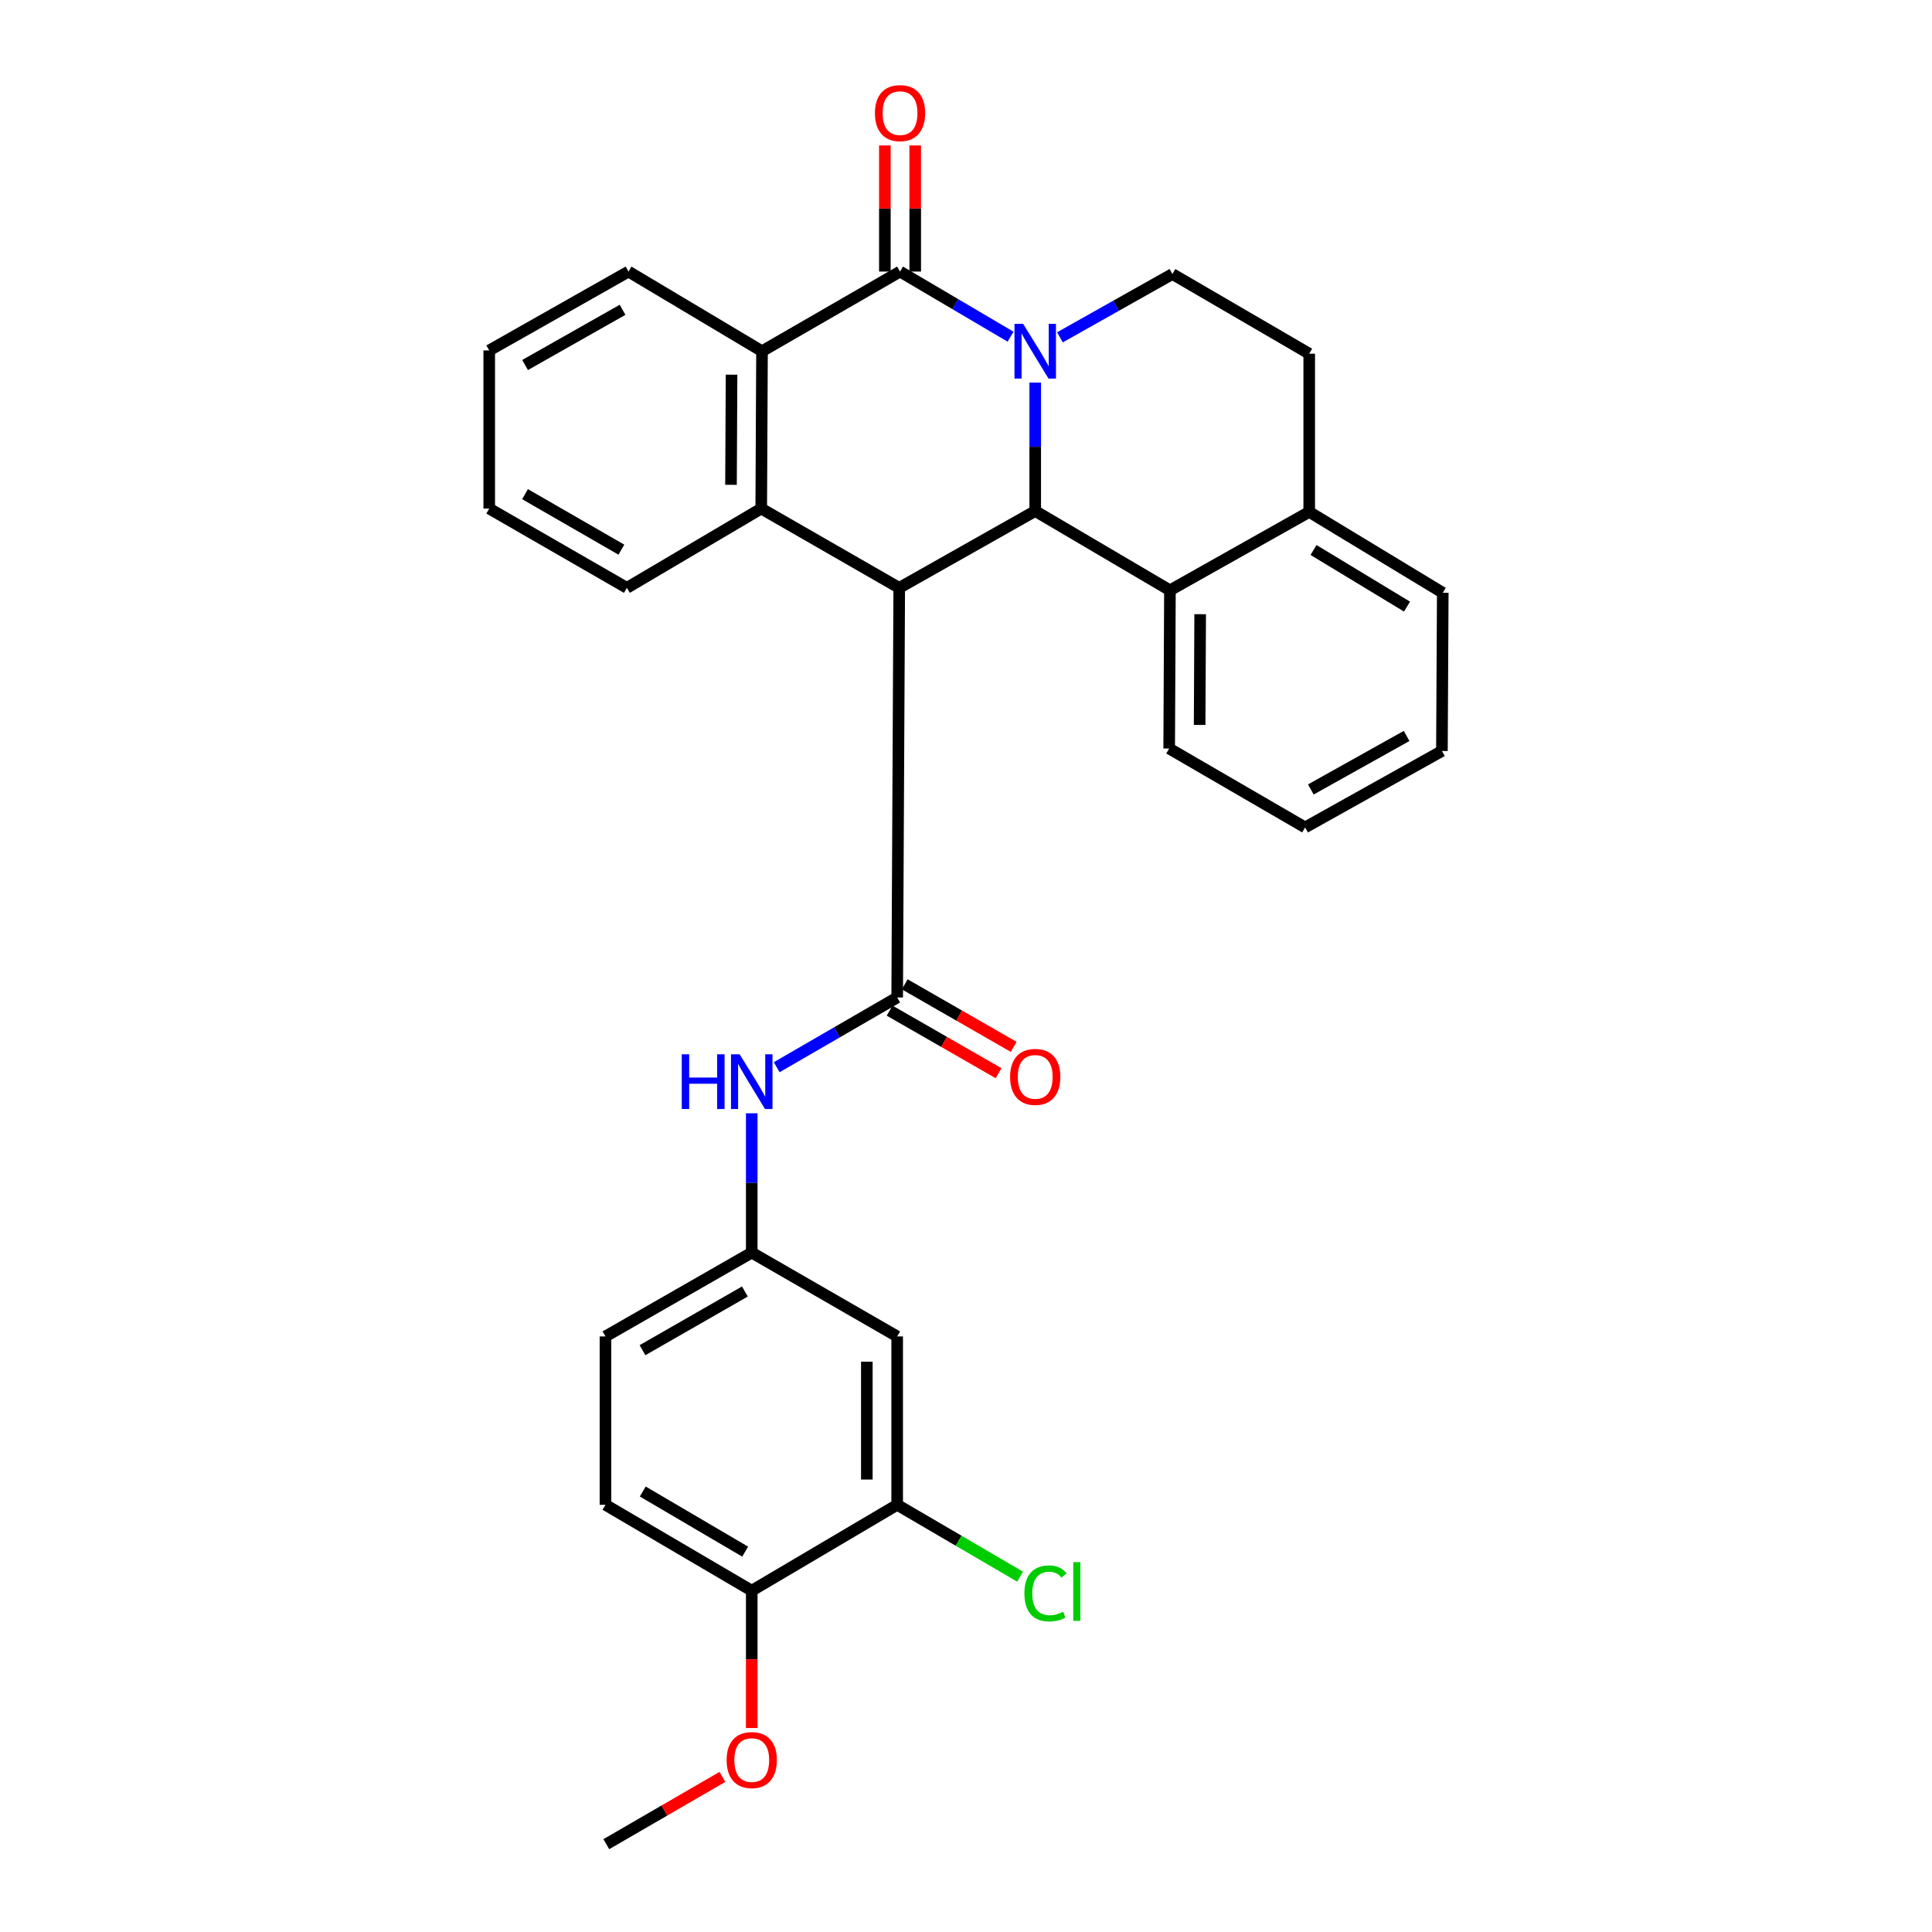 <?xml version='1.0' encoding='iso-8859-1'?>
<svg version='1.1' baseProfile='full'
              xmlns='http://www.w3.org/2000/svg'
                      xmlns:rdkit='http://www.rdkit.org/xml'
                      xmlns:xlink='http://www.w3.org/1999/xlink'
                  xml:space='preserve'
width='1000px' height='1000px' viewBox='0 0 1000 1000'>
<!-- END OF HEADER -->
<rect style='opacity:1.0;fill:#FFFFFF;stroke:none' width='1000' height='1000' x='0' y='0'> </rect>
<path class='bond-1' d='M 535.832,198.024 L 535.832,231.266' style='fill:none;fill-rule:evenodd;stroke:#0000FF;stroke-width:6px;stroke-linecap:butt;stroke-linejoin:miter;stroke-opacity:1' />
<path class='bond-1' d='M 535.832,231.266 L 535.832,264.508' style='fill:none;fill-rule:evenodd;stroke:#000000;stroke-width:6px;stroke-linecap:butt;stroke-linejoin:miter;stroke-opacity:1' />
<path class='bond-2' d='M 523.061,174.27 L 494.461,157.416' style='fill:none;fill-rule:evenodd;stroke:#0000FF;stroke-width:6px;stroke-linecap:butt;stroke-linejoin:miter;stroke-opacity:1' />
<path class='bond-2' d='M 494.461,157.416 L 465.861,140.562' style='fill:none;fill-rule:evenodd;stroke:#000000;stroke-width:6px;stroke-linecap:butt;stroke-linejoin:miter;stroke-opacity:1' />
<path class='bond-8' d='M 548.609,174.606 L 577.725,158.221' style='fill:none;fill-rule:evenodd;stroke:#0000FF;stroke-width:6px;stroke-linecap:butt;stroke-linejoin:miter;stroke-opacity:1' />
<path class='bond-8' d='M 577.725,158.221 L 606.841,141.836' style='fill:none;fill-rule:evenodd;stroke:#000000;stroke-width:6px;stroke-linecap:butt;stroke-linejoin:miter;stroke-opacity:1' />
<path class='bond-0' d='M 465.442,304.275 L 535.832,264.508' style='fill:none;fill-rule:evenodd;stroke:#000000;stroke-width:6px;stroke-linecap:butt;stroke-linejoin:miter;stroke-opacity:1' />
<path class='bond-3' d='M 465.442,304.275 L 464.378,516.29' style='fill:none;fill-rule:evenodd;stroke:#000000;stroke-width:6px;stroke-linecap:butt;stroke-linejoin:miter;stroke-opacity:1' />
<path class='bond-31' d='M 465.442,304.275 L 394.014,263.233' style='fill:none;fill-rule:evenodd;stroke:#000000;stroke-width:6px;stroke-linecap:butt;stroke-linejoin:miter;stroke-opacity:1' />
<path class='bond-6' d='M 535.832,264.508 L 605.558,305.549' style='fill:none;fill-rule:evenodd;stroke:#000000;stroke-width:6px;stroke-linecap:butt;stroke-linejoin:miter;stroke-opacity:1' />
<path class='bond-5' d='M 465.861,140.562 L 394.416,181.796' style='fill:none;fill-rule:evenodd;stroke:#000000;stroke-width:6px;stroke-linecap:butt;stroke-linejoin:miter;stroke-opacity:1' />
<path class='bond-11' d='M 473.715,140.562 L 473.715,107.922' style='fill:none;fill-rule:evenodd;stroke:#000000;stroke-width:6px;stroke-linecap:butt;stroke-linejoin:miter;stroke-opacity:1' />
<path class='bond-11' d='M 473.715,107.922 L 473.715,75.282' style='fill:none;fill-rule:evenodd;stroke:#FF0000;stroke-width:6px;stroke-linecap:butt;stroke-linejoin:miter;stroke-opacity:1' />
<path class='bond-11' d='M 458.007,140.562 L 458.007,107.922' style='fill:none;fill-rule:evenodd;stroke:#000000;stroke-width:6px;stroke-linecap:butt;stroke-linejoin:miter;stroke-opacity:1' />
<path class='bond-11' d='M 458.007,107.922 L 458.007,75.282' style='fill:none;fill-rule:evenodd;stroke:#FF0000;stroke-width:6px;stroke-linecap:butt;stroke-linejoin:miter;stroke-opacity:1' />
<path class='bond-7' d='M 464.378,516.29 L 433.197,534.339' style='fill:none;fill-rule:evenodd;stroke:#000000;stroke-width:6px;stroke-linecap:butt;stroke-linejoin:miter;stroke-opacity:1' />
<path class='bond-7' d='M 433.197,534.339 L 402.015,552.388' style='fill:none;fill-rule:evenodd;stroke:#0000FF;stroke-width:6px;stroke-linecap:butt;stroke-linejoin:miter;stroke-opacity:1' />
<path class='bond-13' d='M 460.467,523.102 L 488.664,539.291' style='fill:none;fill-rule:evenodd;stroke:#000000;stroke-width:6px;stroke-linecap:butt;stroke-linejoin:miter;stroke-opacity:1' />
<path class='bond-13' d='M 488.664,539.291 L 516.861,555.48' style='fill:none;fill-rule:evenodd;stroke:#FF0000;stroke-width:6px;stroke-linecap:butt;stroke-linejoin:miter;stroke-opacity:1' />
<path class='bond-13' d='M 468.288,509.479 L 496.485,525.668' style='fill:none;fill-rule:evenodd;stroke:#000000;stroke-width:6px;stroke-linecap:butt;stroke-linejoin:miter;stroke-opacity:1' />
<path class='bond-13' d='M 496.485,525.668 L 524.683,541.857' style='fill:none;fill-rule:evenodd;stroke:#FF0000;stroke-width:6px;stroke-linecap:butt;stroke-linejoin:miter;stroke-opacity:1' />
<path class='bond-4' d='M 394.014,263.233 L 394.416,181.796' style='fill:none;fill-rule:evenodd;stroke:#000000;stroke-width:6px;stroke-linecap:butt;stroke-linejoin:miter;stroke-opacity:1' />
<path class='bond-4' d='M 378.367,250.94 L 378.648,193.934' style='fill:none;fill-rule:evenodd;stroke:#000000;stroke-width:6px;stroke-linecap:butt;stroke-linejoin:miter;stroke-opacity:1' />
<path class='bond-20' d='M 394.014,263.233 L 324.471,304.275' style='fill:none;fill-rule:evenodd;stroke:#000000;stroke-width:6px;stroke-linecap:butt;stroke-linejoin:miter;stroke-opacity:1' />
<path class='bond-21' d='M 394.416,181.796 L 325.309,140.562' style='fill:none;fill-rule:evenodd;stroke:#000000;stroke-width:6px;stroke-linecap:butt;stroke-linejoin:miter;stroke-opacity:1' />
<path class='bond-23' d='M 605.558,305.549 L 605.166,387.432' style='fill:none;fill-rule:evenodd;stroke:#000000;stroke-width:6px;stroke-linecap:butt;stroke-linejoin:miter;stroke-opacity:1' />
<path class='bond-23' d='M 621.207,317.907 L 620.932,375.225' style='fill:none;fill-rule:evenodd;stroke:#000000;stroke-width:6px;stroke-linecap:butt;stroke-linejoin:miter;stroke-opacity:1' />
<path class='bond-30' d='M 605.558,305.549 L 677.65,264.961' style='fill:none;fill-rule:evenodd;stroke:#000000;stroke-width:6px;stroke-linecap:butt;stroke-linejoin:miter;stroke-opacity:1' />
<path class='bond-12' d='M 389.101,576.235 L 389.101,612.289' style='fill:none;fill-rule:evenodd;stroke:#0000FF;stroke-width:6px;stroke-linecap:butt;stroke-linejoin:miter;stroke-opacity:1' />
<path class='bond-12' d='M 389.101,612.289 L 389.101,648.343' style='fill:none;fill-rule:evenodd;stroke:#000000;stroke-width:6px;stroke-linecap:butt;stroke-linejoin:miter;stroke-opacity:1' />
<path class='bond-16' d='M 606.841,141.836 L 677.65,183.07' style='fill:none;fill-rule:evenodd;stroke:#000000;stroke-width:6px;stroke-linecap:butt;stroke-linejoin:miter;stroke-opacity:1' />
<path class='bond-9' d='M 464.378,778.886 L 464.378,691.732' style='fill:none;fill-rule:evenodd;stroke:#000000;stroke-width:6px;stroke-linecap:butt;stroke-linejoin:miter;stroke-opacity:1' />
<path class='bond-9' d='M 448.67,765.813 L 448.67,704.805' style='fill:none;fill-rule:evenodd;stroke:#000000;stroke-width:6px;stroke-linecap:butt;stroke-linejoin:miter;stroke-opacity:1' />
<path class='bond-18' d='M 464.378,778.886 L 496.186,797.48' style='fill:none;fill-rule:evenodd;stroke:#000000;stroke-width:6px;stroke-linecap:butt;stroke-linejoin:miter;stroke-opacity:1' />
<path class='bond-18' d='M 496.186,797.48 L 527.995,816.075' style='fill:none;fill-rule:evenodd;stroke:#00CC00;stroke-width:6px;stroke-linecap:butt;stroke-linejoin:miter;stroke-opacity:1' />
<path class='bond-34' d='M 464.378,778.886 L 389.101,823.339' style='fill:none;fill-rule:evenodd;stroke:#000000;stroke-width:6px;stroke-linecap:butt;stroke-linejoin:miter;stroke-opacity:1' />
<path class='bond-10' d='M 464.378,691.732 L 389.101,648.343' style='fill:none;fill-rule:evenodd;stroke:#000000;stroke-width:6px;stroke-linecap:butt;stroke-linejoin:miter;stroke-opacity:1' />
<path class='bond-19' d='M 389.101,648.343 L 313.388,691.732' style='fill:none;fill-rule:evenodd;stroke:#000000;stroke-width:6px;stroke-linecap:butt;stroke-linejoin:miter;stroke-opacity:1' />
<path class='bond-19' d='M 385.554,668.48 L 332.555,698.852' style='fill:none;fill-rule:evenodd;stroke:#000000;stroke-width:6px;stroke-linecap:butt;stroke-linejoin:miter;stroke-opacity:1' />
<path class='bond-14' d='M 677.65,264.961 L 677.65,183.07' style='fill:none;fill-rule:evenodd;stroke:#000000;stroke-width:6px;stroke-linecap:butt;stroke-linejoin:miter;stroke-opacity:1' />
<path class='bond-24' d='M 677.65,264.961 L 746.774,306.823' style='fill:none;fill-rule:evenodd;stroke:#000000;stroke-width:6px;stroke-linecap:butt;stroke-linejoin:miter;stroke-opacity:1' />
<path class='bond-24' d='M 679.881,284.677 L 728.268,313.98' style='fill:none;fill-rule:evenodd;stroke:#000000;stroke-width:6px;stroke-linecap:butt;stroke-linejoin:miter;stroke-opacity:1' />
<path class='bond-15' d='M 389.101,823.339 L 313.388,778.886' style='fill:none;fill-rule:evenodd;stroke:#000000;stroke-width:6px;stroke-linecap:butt;stroke-linejoin:miter;stroke-opacity:1' />
<path class='bond-15' d='M 385.697,803.126 L 332.698,772.008' style='fill:none;fill-rule:evenodd;stroke:#000000;stroke-width:6px;stroke-linecap:butt;stroke-linejoin:miter;stroke-opacity:1' />
<path class='bond-22' d='M 389.101,823.339 L 389.101,858.88' style='fill:none;fill-rule:evenodd;stroke:#000000;stroke-width:6px;stroke-linecap:butt;stroke-linejoin:miter;stroke-opacity:1' />
<path class='bond-22' d='M 389.101,858.88 L 389.101,894.42' style='fill:none;fill-rule:evenodd;stroke:#FF0000;stroke-width:6px;stroke-linecap:butt;stroke-linejoin:miter;stroke-opacity:1' />
<path class='bond-17' d='M 313.388,778.886 L 313.388,691.732' style='fill:none;fill-rule:evenodd;stroke:#000000;stroke-width:6px;stroke-linecap:butt;stroke-linejoin:miter;stroke-opacity:1' />
<path class='bond-33' d='M 324.471,304.275 L 253.226,263.233' style='fill:none;fill-rule:evenodd;stroke:#000000;stroke-width:6px;stroke-linecap:butt;stroke-linejoin:miter;stroke-opacity:1' />
<path class='bond-33' d='M 321.625,284.508 L 271.754,255.779' style='fill:none;fill-rule:evenodd;stroke:#000000;stroke-width:6px;stroke-linecap:butt;stroke-linejoin:miter;stroke-opacity:1' />
<path class='bond-27' d='M 325.309,140.562 L 253.226,181.386' style='fill:none;fill-rule:evenodd;stroke:#000000;stroke-width:6px;stroke-linecap:butt;stroke-linejoin:miter;stroke-opacity:1' />
<path class='bond-27' d='M 322.237,160.354 L 271.78,188.93' style='fill:none;fill-rule:evenodd;stroke:#000000;stroke-width:6px;stroke-linecap:butt;stroke-linejoin:miter;stroke-opacity:1' />
<path class='bond-25' d='M 373.926,919.722 L 343.875,937.134' style='fill:none;fill-rule:evenodd;stroke:#FF0000;stroke-width:6px;stroke-linecap:butt;stroke-linejoin:miter;stroke-opacity:1' />
<path class='bond-25' d='M 343.875,937.134 L 313.825,954.545' style='fill:none;fill-rule:evenodd;stroke:#000000;stroke-width:6px;stroke-linecap:butt;stroke-linejoin:miter;stroke-opacity:1' />
<path class='bond-28' d='M 605.166,387.432 L 675.529,428.273' style='fill:none;fill-rule:evenodd;stroke:#000000;stroke-width:6px;stroke-linecap:butt;stroke-linejoin:miter;stroke-opacity:1' />
<path class='bond-29' d='M 746.774,306.823 L 746.337,388.706' style='fill:none;fill-rule:evenodd;stroke:#000000;stroke-width:6px;stroke-linecap:butt;stroke-linejoin:miter;stroke-opacity:1' />
<path class='bond-26' d='M 253.226,263.233 L 253.226,181.386' style='fill:none;fill-rule:evenodd;stroke:#000000;stroke-width:6px;stroke-linecap:butt;stroke-linejoin:miter;stroke-opacity:1' />
<path class='bond-32' d='M 675.529,428.273 L 746.337,388.706' style='fill:none;fill-rule:evenodd;stroke:#000000;stroke-width:6px;stroke-linecap:butt;stroke-linejoin:miter;stroke-opacity:1' />
<path class='bond-32' d='M 678.488,408.625 L 728.054,380.929' style='fill:none;fill-rule:evenodd;stroke:#000000;stroke-width:6px;stroke-linecap:butt;stroke-linejoin:miter;stroke-opacity:1' />
<path  class='atom-0' d='M 529.572 167.636
L 538.852 182.636
Q 539.772 184.116, 541.252 186.796
Q 542.732 189.476, 542.812 189.636
L 542.812 167.636
L 546.572 167.636
L 546.572 195.956
L 542.692 195.956
L 532.732 179.556
Q 531.572 177.636, 530.332 175.436
Q 529.132 173.236, 528.772 172.556
L 528.772 195.956
L 525.092 195.956
L 525.092 167.636
L 529.572 167.636
' fill='#0000FF'/>
<path  class='atom-8' d='M 352.881 545.703
L 356.721 545.703
L 356.721 557.743
L 371.201 557.743
L 371.201 545.703
L 375.041 545.703
L 375.041 574.023
L 371.201 574.023
L 371.201 560.943
L 356.721 560.943
L 356.721 574.023
L 352.881 574.023
L 352.881 545.703
' fill='#0000FF'/>
<path  class='atom-8' d='M 382.841 545.703
L 392.121 560.703
Q 393.041 562.183, 394.521 564.863
Q 396.001 567.543, 396.081 567.703
L 396.081 545.703
L 399.841 545.703
L 399.841 574.023
L 395.961 574.023
L 386.001 557.623
Q 384.841 555.703, 383.601 553.503
Q 382.401 551.303, 382.041 550.623
L 382.041 574.023
L 378.361 574.023
L 378.361 545.703
L 382.841 545.703
' fill='#0000FF'/>
<path  class='atom-12' d='M 452.861 58.55
Q 452.861 51.75, 456.221 47.95
Q 459.581 44.15, 465.861 44.15
Q 472.141 44.15, 475.501 47.95
Q 478.861 51.75, 478.861 58.55
Q 478.861 65.43, 475.461 69.35
Q 472.061 73.23, 465.861 73.23
Q 459.621 73.23, 456.221 69.35
Q 452.861 65.47, 452.861 58.55
M 465.861 70.03
Q 470.181 70.03, 472.501 67.15
Q 474.861 64.23, 474.861 58.55
Q 474.861 52.99, 472.501 50.19
Q 470.181 47.35, 465.861 47.35
Q 461.541 47.35, 459.181 50.15
Q 456.861 52.95, 456.861 58.55
Q 456.861 64.27, 459.181 67.15
Q 461.541 70.03, 465.861 70.03
' fill='#FF0000'/>
<path  class='atom-14' d='M 522.832 557.395
Q 522.832 550.595, 526.192 546.795
Q 529.552 542.995, 535.832 542.995
Q 542.112 542.995, 545.472 546.795
Q 548.832 550.595, 548.832 557.395
Q 548.832 564.275, 545.432 568.195
Q 542.032 572.075, 535.832 572.075
Q 529.592 572.075, 526.192 568.195
Q 522.832 564.315, 522.832 557.395
M 535.832 568.875
Q 540.152 568.875, 542.472 565.995
Q 544.832 563.075, 544.832 557.395
Q 544.832 551.835, 542.472 549.035
Q 540.152 546.195, 535.832 546.195
Q 531.512 546.195, 529.152 548.995
Q 526.832 551.795, 526.832 557.395
Q 526.832 563.115, 529.152 565.995
Q 531.512 568.875, 535.832 568.875
' fill='#FF0000'/>
<path  class='atom-19' d='M 530.218 824.738
Q 530.218 817.698, 533.498 814.018
Q 536.818 810.298, 543.098 810.298
Q 548.938 810.298, 552.058 814.418
L 549.418 816.578
Q 547.138 813.578, 543.098 813.578
Q 538.818 813.578, 536.538 816.458
Q 534.298 819.298, 534.298 824.738
Q 534.298 830.338, 536.618 833.218
Q 538.978 836.098, 543.538 836.098
Q 546.658 836.098, 550.298 834.218
L 551.418 837.218
Q 549.938 838.178, 547.698 838.738
Q 545.458 839.298, 542.978 839.298
Q 536.818 839.298, 533.498 835.538
Q 530.218 831.778, 530.218 824.738
' fill='#00CC00'/>
<path  class='atom-19' d='M 555.498 808.578
L 559.178 808.578
L 559.178 838.938
L 555.498 838.938
L 555.498 808.578
' fill='#00CC00'/>
<path  class='atom-23' d='M 376.101 911.009
Q 376.101 904.209, 379.461 900.409
Q 382.821 896.609, 389.101 896.609
Q 395.381 896.609, 398.741 900.409
Q 402.101 904.209, 402.101 911.009
Q 402.101 917.889, 398.701 921.809
Q 395.301 925.689, 389.101 925.689
Q 382.861 925.689, 379.461 921.809
Q 376.101 917.929, 376.101 911.009
M 389.101 922.489
Q 393.421 922.489, 395.741 919.609
Q 398.101 916.689, 398.101 911.009
Q 398.101 905.449, 395.741 902.649
Q 393.421 899.809, 389.101 899.809
Q 384.781 899.809, 382.421 902.609
Q 380.101 905.409, 380.101 911.009
Q 380.101 916.729, 382.421 919.609
Q 384.781 922.489, 389.101 922.489
' fill='#FF0000'/>
</svg>
